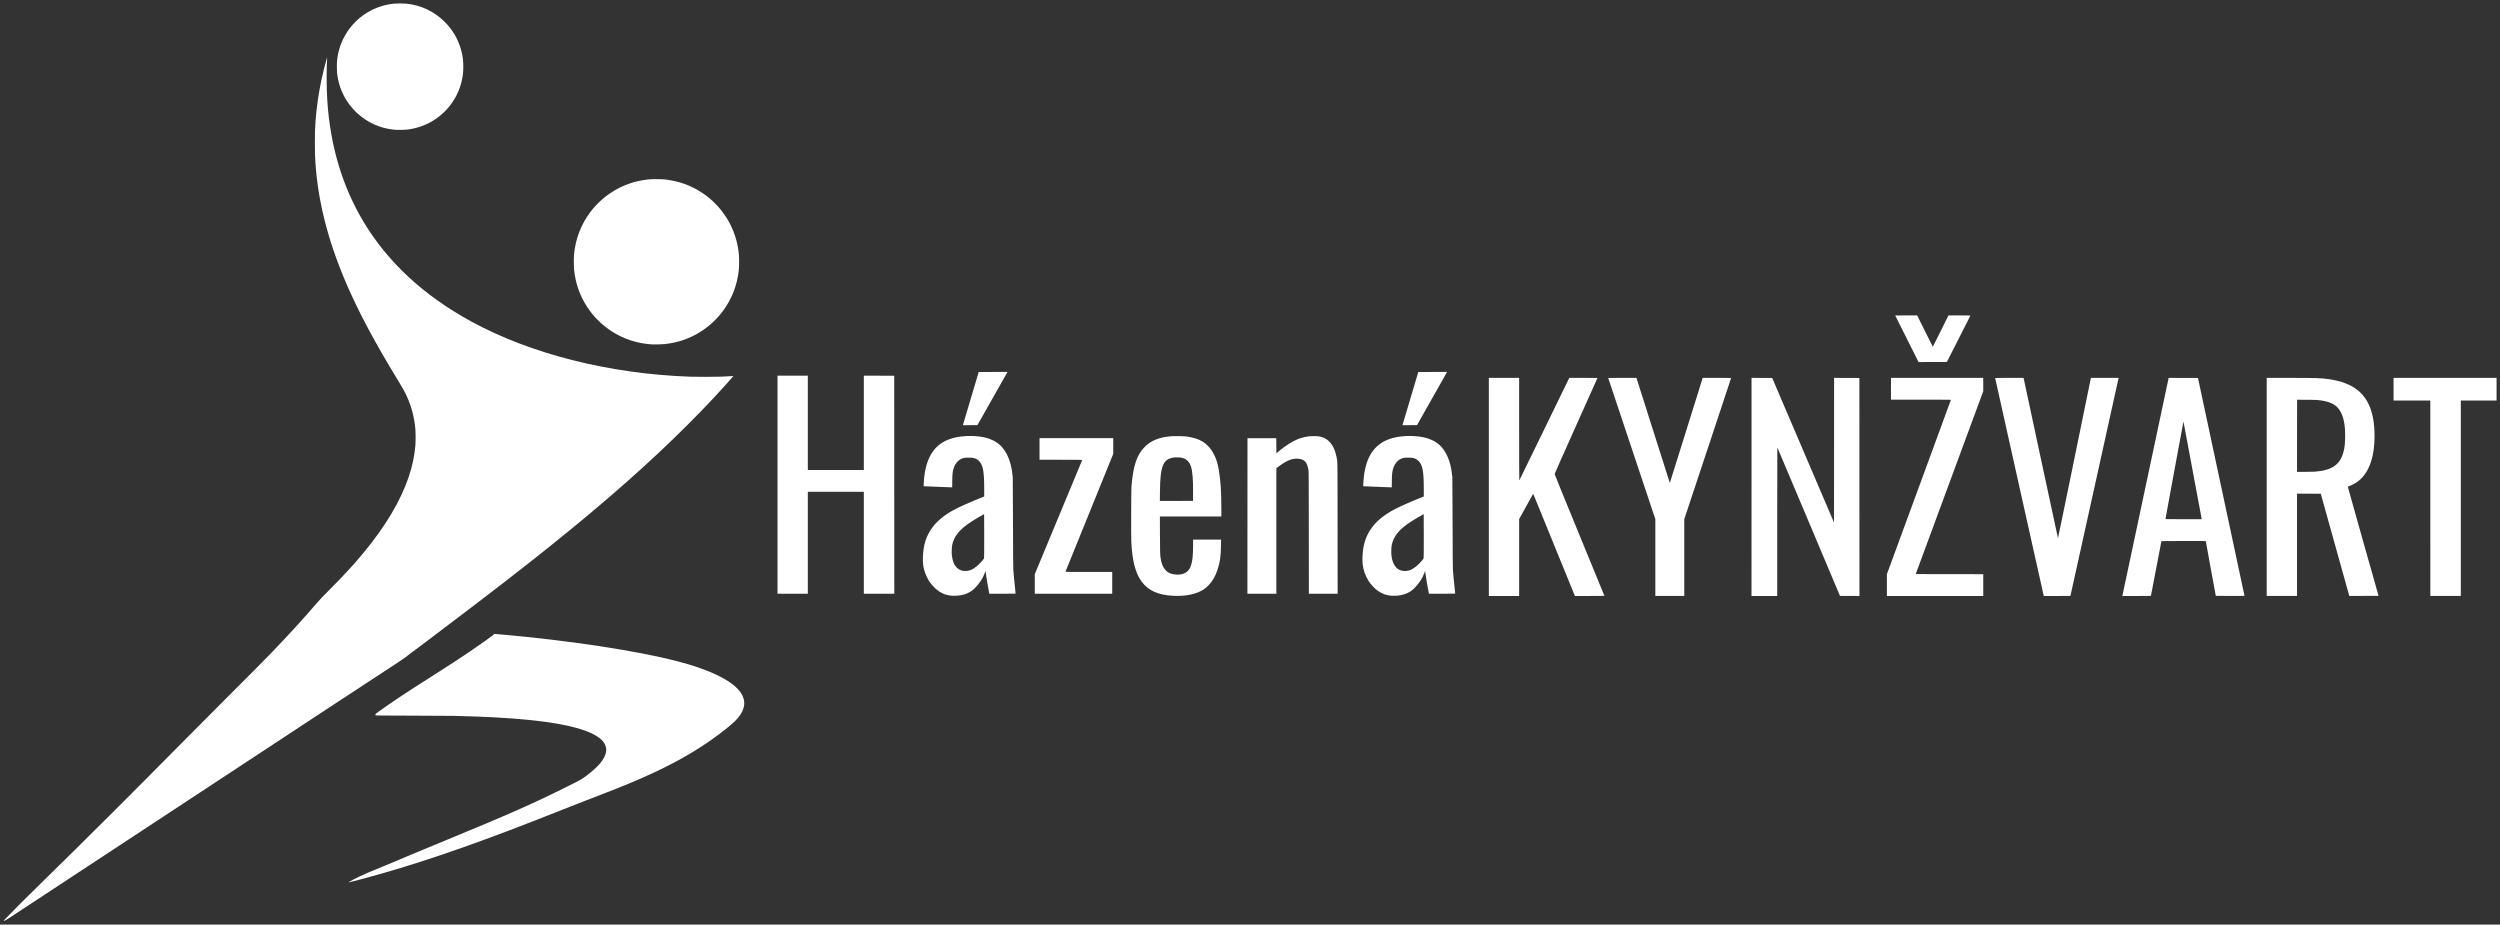 <?xml version="1.0" encoding="UTF-8" standalone="no"?>
<!-- Created with Inkscape (http://www.inkscape.org/) -->

<svg
   xmlns:dc="http://purl.org/dc/elements/1.1/"
   xmlns:cc="http://creativecommons.org/ns#"
   xmlns:rdf="http://www.w3.org/1999/02/22-rdf-syntax-ns#"
   xmlns:svg="http://www.w3.org/2000/svg"
   xmlns="http://www.w3.org/2000/svg"
   xmlns:sodipodi="http://sodipodi.sourceforge.net/DTD/sodipodi-0.dtd"
   xmlns:inkscape="http://www.inkscape.org/namespaces/inkscape"
   width="1452.471"
   height="537.179"
   viewBox="0 0 384.3 142.129"
   version="1.1"
   id="svg8"
   inkscape:version="0.92.4 (5da689c313, 2019-01-14)"
   sodipodi:docname="HK-white.svg">
  <rect x="0" y="0" width="384.3" height="142.129" fill="#333333" stroke="none"/>
  <defs
     id="defs2" />
  <sodipodi:namedview
     id="base"
     pagecolor="#ffffff"
     bordercolor="#666666"
     borderopacity="1.0"
     inkscape:pageopacity="0.0"
     inkscape:pageshadow="2"
     inkscape:zoom="0.175"
     inkscape:cx="1792.5999"
     inkscape:cy="544.875"
     inkscape:document-units="mm"
     inkscape:current-layer="layer1"
     showgrid="false"
     fit-margin-top="2"
     fit-margin-left="2"
     fit-margin-right="2"
     fit-margin-bottom="2"
     units="px"
     inkscape:window-width="1920"
     inkscape:window-height="1001"
     inkscape:window-x="277"
     inkscape:window-y="1431"
     inkscape:window-maximized="1" />
  <g
     inkscape:label="Vrstva 1"
     inkscape:groupmode="layer"
     id="layer1"
     transform="translate(-174.594,-78.515)">
    <path
       style="fill:#ffffff;stroke-width:0.026"
       d="m 175.434,219.743 c 0.985,-1.044 3.406,-3.459 6.12,-6.108 5.595,-5.458 14.193,-14.025 20.226,-20.151 1.531,-1.554 4.776,-4.816 7.212,-7.249 4.495,-4.489 6.075,-6.08 7.369,-7.421 2.447,-2.536 4.677,-4.978 6.994,-7.659 0.444,-0.514 0.879,-0.972 1.739,-1.832 2.296,-2.296 3.836,-3.963 5.35,-5.792 3.387,-4.089 5.711,-7.986 6.963,-11.672 0.578,-1.701 0.905,-3.257 1.046,-4.972 0.041,-0.498 0.041,-1.82 0,-2.316 -0.15,-1.816 -0.582,-3.494 -1.316,-5.116 -0.312,-0.689 -0.611,-1.228 -1.408,-2.539 -3.328,-5.469 -5.56,-9.599 -7.399,-13.687 -3.088,-6.866 -4.792,-13.222 -5.24,-19.55 -0.079,-1.116 -0.093,-1.597 -0.093,-3.219 0,-1.681 0.013,-2.088 0.106,-3.376 0.148,-2.046 0.465,-4.246 0.918,-6.37 0.171,-0.8 0.556,-2.351 0.742,-2.987 0.126,-0.431 0.13,-0.439 0.117,-0.262 -0.113,1.629 -0.101,4.573 0.028,6.543 0.455,6.958 2.323,13.194 5.573,18.61 3.722,6.201 9.248,11.322 16.501,15.288 9.179,5.02 21.298,8.081 33.695,8.513 0.948,0.033 3.76,0.033 4.619,-2.9e-4 0.367,-0.014 0.972,-0.044 1.344,-0.066 0.372,-0.022 0.682,-0.036 0.688,-0.03 0.022,0.021 -1.802,2.044 -3.004,3.332 -2.487,2.665 -5.536,5.71 -8.49,8.478 -6.455,6.049 -13.87,12.263 -23.723,19.877 -3.027,2.339 -5.229,4.016 -11.903,9.065 -3.723,2.816 -3.605,2.73 -4.979,3.624 -2.828,1.839 -14.209,9.318 -31.861,20.937 -22.463,14.786 -26.86,17.678 -27.398,18.018 -0.401,0.253 -0.779,0.459 -0.844,0.459 -0.023,0 0.11,-0.161 0.308,-0.371 z m 52.836,-5.664 c 0.265,-0.17 0.97,-0.541 1.515,-0.798 0.979,-0.461 1.765,-0.797 3.667,-1.569 0.54,-0.219 1.305,-0.537 1.701,-0.707 1.687,-0.723 3.585,-1.514 7.799,-3.25 9.962,-4.105 13.671,-5.747 18.929,-8.377 2.112,-1.056 2.112,-1.056 2.937,-1.676 0.788,-0.592 1.574,-1.305 2.008,-1.824 0.589,-0.703 0.914,-1.377 0.954,-1.977 0.042,-0.641 -0.259,-1.27 -0.855,-1.785 -2.072,-1.789 -7.628,-2.899 -16.802,-3.356 -1.349,-0.067 -2.883,-0.124 -4.266,-0.157 -0.597,-0.015 -1.28,-0.034 -1.518,-0.043 -0.237,-0.009 -3.032,-0.024 -6.21,-0.033 -5.095,-0.014 -5.781,-0.021 -5.804,-0.055 -0.014,-0.022 -0.022,-0.08 -0.019,-0.131 0.006,-0.086 0.032,-0.11 0.465,-0.42 2.117,-1.519 4.227,-2.92 8.061,-5.35 2.735,-1.734 4.401,-2.819 5.977,-3.893 1.723,-1.174 3.529,-2.461 3.667,-2.615 l 0.098,-0.109 0.815,0.071 c 10.62,0.921 21.2,2.53 27.477,4.178 3.859,1.013 6.759,2.246 8.472,3.601 0.321,0.254 0.876,0.823 1.069,1.096 0.904,1.278 0.776,2.606 -0.383,3.991 -0.495,0.591 -1.419,1.382 -3.029,2.591 -3.311,2.488 -7.144,4.641 -12.092,6.792 -2.11,0.917 -4.092,1.709 -8.452,3.376 -0.878,0.336 -2.421,0.939 -3.428,1.342 -11.506,4.595 -19.957,7.579 -27.872,9.843 -1.603,0.459 -4.898,1.34 -4.998,1.338 -0.015,-4e-4 0.039,-0.042 0.118,-0.093 z m 126.628,-43.979 c -2.276,-0.118 -3.78,-0.798 -4.805,-2.171 -0.964,-1.292 -1.466,-3.251 -1.596,-6.216 -0.038,-0.879 -0.018,-7.885 0.024,-8.401 0.264,-3.22 0.831,-4.901 2.07,-6.132 0.956,-0.95 2.226,-1.457 4.018,-1.604 0.501,-0.041 1.91,-0.018 2.343,0.039 1.013,0.133 1.832,0.381 2.439,0.739 0.337,0.199 0.489,0.316 0.802,0.622 0.463,0.451 0.755,0.86 1.065,1.494 0.321,0.656 0.523,1.326 0.691,2.29 0.276,1.586 0.392,3.388 0.394,6.078 l 5.3e-4,1.066 h -4.726 -4.726 l 0.012,2.859 c 0.012,2.942 0.014,3.011 0.126,3.684 0.216,1.301 0.782,2.051 1.735,2.301 0.417,0.109 1.019,0.131 1.415,0.051 0.731,-0.147 1.198,-0.555 1.473,-1.287 0.243,-0.646 0.345,-1.612 0.346,-3.269 l 4.1e-4,-0.779 h 2.15 2.15 l -0.014,0.962 c -0.023,1.584 -0.16,2.541 -0.515,3.618 -0.35,1.063 -0.821,1.873 -1.452,2.499 -0.464,0.461 -0.889,0.743 -1.517,1.009 -1.026,0.434 -2.39,0.625 -3.902,0.547 z m 3.096,-15.623 c 0.017,-2.202 -0.084,-3.516 -0.325,-4.243 -0.241,-0.726 -0.682,-1.168 -1.327,-1.331 -0.291,-0.074 -0.782,-0.108 -1.131,-0.08 -1.413,0.115 -1.985,0.851 -2.195,2.827 -0.075,0.704 -0.096,1.186 -0.112,2.532 l -0.016,1.341 2.549,-0.007 2.549,-0.007 z m 45.464,-1.112 v -16.763 h 2.329 2.329 v 7.896 c 0,4.457 0.01,7.885 0.023,7.871 0.012,-0.014 1.747,-3.567 3.854,-7.896 l 3.831,-7.871 h 2.166 c 1.191,0 2.166,0.007 2.166,0.015 0,0.008 -1.48,3.314 -3.29,7.348 -2.357,5.253 -3.29,7.359 -3.29,7.425 2.9e-4,0.061 1.259,3.154 3.826,9.401 2.104,5.12 3.826,9.316 3.826,9.323 0,0.008 -1.022,0.014 -2.27,0.014 l -2.27,-2e-5 -3.087,-7.57 c -3.642,-8.932 -3.316,-8.139 -3.34,-8.114 -0.011,0.011 -0.498,0.885 -1.082,1.942 l -1.062,1.921 v 5.911 5.911 h -2.329 -2.329 v -16.762 z m 25.595,10.86 v -5.902 l -3.625,-10.853 c -1.994,-5.969 -3.625,-10.856 -3.625,-10.86 0,-0.004 0.977,-0.007 2.171,-0.007 h 2.171 l 0.118,0.373 c 2.159,6.824 5.005,15.774 5.015,15.775 0.007,3e-5 1.102,-3.489 2.432,-7.753 1.331,-4.264 2.465,-7.897 2.52,-8.074 l 0.101,-0.321 h 2.184 c 1.385,0 2.184,0.009 2.184,0.025 0,0.014 -1.619,4.901 -3.599,10.859 l -3.599,10.834 v 5.903 5.903 h -2.225 -2.224 z m 14.787,-10.86 v -16.763 l 1.588,0.007 1.588,0.007 4.752,11.114 4.751,11.114 0.006,-11.121 0.006,-11.121 1.943,0.007 1.943,0.007 0.006,16.756 0.006,16.756 -1.498,-0.007 -1.498,-0.007 -4.805,-11.404 c -2.643,-6.272 -4.813,-11.412 -4.823,-11.421 -0.01,-0.01 -0.018,5.125 -0.018,11.41 v 11.428 h -1.976 -1.976 z m 20.806,15.09 v -1.673 l 4.911,-13.369 c 2.701,-7.353 4.916,-13.39 4.923,-13.415 0.012,-0.043 -0.22,-0.046 -4.597,-0.046 h -4.609 v -1.675 -1.675 h 7.092 7.092 v 1.027 1.027 l -5.189,14.054 -5.189,14.054 5.19,0.007 5.19,0.007 v 1.675 1.675 h -7.406 -7.406 v -1.673 z m 20.38,-15.057 c -2.055,-9.201 -3.736,-16.744 -3.736,-16.762 0,-0.026 0.456,-0.033 2.184,-0.033 h 2.182 l 0.014,0.059 c 0.008,0.032 1.193,5.565 2.634,12.294 1.441,6.729 2.629,12.257 2.639,12.283 0.014,0.035 3.902,-18.883 5.011,-24.38 l 0.051,-0.255 h 2.132 2.132 l -0.015,0.059 c -0.008,0.032 -1.67,7.555 -3.694,16.717 -2.024,9.162 -3.686,16.678 -3.693,16.704 -0.013,0.043 -0.133,0.046 -2.06,0.046 h -2.046 l -3.737,-16.73 z m 15.828,16.671 c 0.008,-0.032 1.598,-7.52 3.533,-16.638 1.936,-9.119 3.532,-16.635 3.548,-16.704 l 0.029,-0.124 2.252,0.007 2.252,0.007 3.577,16.749 3.577,16.749 -2.199,0.007 c -1.21,0.004 -2.207,-0.002 -2.217,-0.013 -0.009,-0.011 -0.356,-1.892 -0.769,-4.181 -0.413,-2.289 -0.757,-4.182 -0.764,-4.207 -0.012,-0.043 -0.197,-0.046 -3.412,-0.046 -1.891,0 -3.405,0.01 -3.413,0.023 -0.014,0.023 -1.612,8.353 -1.612,8.404 0,0.018 -0.71,0.027 -2.199,0.027 h -2.199 z m 12.177,-11.816 c -0.05,-0.327 -2.785,-14.95 -2.796,-14.95 -0.008,0 -0.63,3.359 -1.383,7.465 -0.753,4.106 -1.374,7.486 -1.381,7.511 -0.012,0.043 0.133,0.046 2.779,0.046 h 2.792 z m 10.002,-4.887 v -16.763 l 3.409,5.9e-4 c 4.23,5.9e-4 4.925,0.023 6.141,0.197 3.828,0.549 5.911,2.26 6.691,5.495 0.377,1.562 0.444,3.763 0.169,5.561 -0.32,2.099 -1.092,3.636 -2.309,4.599 -0.386,0.306 -0.988,0.637 -1.444,0.795 -0.099,0.034 -0.185,0.075 -0.191,0.09 -0.006,0.015 1.055,3.793 2.358,8.394 1.303,4.601 2.37,8.372 2.37,8.379 0,0.013 -4.5,0.02 -4.502,0.007 0,-0.004 -0.987,-3.54 -2.192,-7.858 l -2.191,-7.851 -1.825,-0.007 -1.825,-0.007 v 7.865 7.865 h -2.329 -2.329 v -16.763 z m 7.393,-2.344 c 2.783,-0.207 4.046,-1.173 4.501,-3.44 0.107,-0.532 0.147,-0.977 0.163,-1.786 0.037,-1.956 -0.241,-3.314 -0.875,-4.27 -0.582,-0.878 -1.593,-1.342 -3.292,-1.511 -0.319,-0.032 -0.753,-0.043 -1.819,-0.045 l -1.4,-0.004 -0.006,5.542 -0.006,5.542 h 1.184 c 0.651,0 1.349,-0.012 1.551,-0.027 z m 17.757,4.084 v -15.022 h -2.826 -2.826 v -1.74 -1.74 h 7.917 7.917 v 1.74 1.74 h -2.748 -2.748 v 15.022 15.022 h -2.342 -2.342 z m -227.4,14.978 c -0.208,-0.022 -0.665,-0.118 -0.856,-0.18 -0.347,-0.113 -0.86,-0.383 -1.173,-0.617 -0.513,-0.385 -1.014,-0.932 -1.384,-1.514 -0.177,-0.278 -0.467,-0.881 -0.577,-1.202 -0.282,-0.819 -0.376,-1.542 -0.328,-2.534 0.089,-1.858 0.511,-3.149 1.449,-4.429 0.708,-0.967 1.716,-1.812 3.105,-2.602 0.834,-0.475 2.708,-1.317 4.547,-2.043 l 0.321,-0.127 -3.5e-4,-1.088 c -2.9e-4,-2.764 -0.178,-3.736 -0.797,-4.362 -0.237,-0.239 -0.454,-0.362 -0.812,-0.46 -0.184,-0.05 -0.278,-0.057 -0.772,-0.059 -0.606,-0.002 -0.74,0.018 -1.086,0.161 -0.515,0.213 -0.95,0.693 -1.163,1.281 -0.225,0.622 -0.267,0.939 -0.282,2.139 l -0.012,0.991 -0.292,-0.016 c -0.16,-0.009 -1.146,-0.047 -2.189,-0.085 -1.044,-0.038 -1.901,-0.073 -1.906,-0.077 -0.016,-0.014 0.049,-1.037 0.089,-1.399 0.423,-3.817 2.204,-5.802 5.6,-6.24 1.229,-0.159 2.589,-0.111 3.663,0.129 0.965,0.215 1.826,0.648 2.43,1.219 1.021,0.966 1.686,2.583 1.874,4.552 0.016,0.166 0.036,0.336 0.044,0.379 0.008,0.043 0.024,3.146 0.035,6.896 0.013,4.637 0.029,6.951 0.049,7.236 0.066,0.928 0.118,1.491 0.238,2.578 0.07,0.626 0.121,1.147 0.114,1.158 -0.006,0.011 -0.917,0.02 -2.024,0.02 h -2.012 l -0.028,-0.137 c -0.196,-0.969 -0.465,-2.573 -0.541,-3.224 l -0.018,-0.155 -0.1,0.285 c -0.289,0.822 -0.829,1.653 -1.528,2.356 -0.675,0.677 -1.483,1.04 -2.591,1.163 -0.222,0.025 -0.884,0.03 -1.086,0.009 z m 2.766,-3.858 c 0.374,-0.098 0.739,-0.304 1.212,-0.686 0.364,-0.294 0.974,-0.954 1.095,-1.187 0.022,-0.042 0.03,-0.951 0.03,-3.435 0,-1.858 -0.006,-3.378 -0.014,-3.378 -0.02,0 -0.683,0.383 -1.15,0.663 -0.59,0.355 -1.093,0.679 -1.397,0.901 -1.387,1.01 -2.101,1.968 -2.359,3.16 -0.079,0.367 -0.101,1.275 -0.041,1.73 0.204,1.549 0.966,2.357 2.168,2.297 0.14,-0.007 0.346,-0.036 0.457,-0.066 z m 64.807,3.858 c -0.208,-0.022 -0.665,-0.118 -0.856,-0.18 -0.347,-0.113 -0.859,-0.383 -1.173,-0.617 -0.513,-0.385 -1.014,-0.932 -1.384,-1.514 -0.177,-0.278 -0.467,-0.881 -0.577,-1.202 -0.282,-0.819 -0.376,-1.542 -0.328,-2.534 0.089,-1.858 0.511,-3.149 1.449,-4.429 0.708,-0.967 1.716,-1.812 3.105,-2.602 0.834,-0.475 2.708,-1.317 4.547,-2.043 l 0.321,-0.127 -2.9e-4,-1.088 c -2.9e-4,-2.764 -0.178,-3.736 -0.797,-4.362 -0.237,-0.239 -0.454,-0.362 -0.812,-0.46 -0.184,-0.05 -0.278,-0.057 -0.772,-0.059 -0.606,-0.002 -0.74,0.018 -1.086,0.161 -0.515,0.213 -0.95,0.693 -1.163,1.281 -0.225,0.622 -0.267,0.939 -0.282,2.139 l -0.012,0.991 -0.292,-0.016 c -0.16,-0.009 -1.146,-0.047 -2.189,-0.085 -1.044,-0.038 -1.901,-0.073 -1.906,-0.077 -0.016,-0.014 0.049,-1.037 0.089,-1.399 0.422,-3.817 2.204,-5.802 5.6,-6.24 1.229,-0.159 2.589,-0.111 3.663,0.129 0.965,0.215 1.827,0.648 2.43,1.219 1.021,0.966 1.686,2.583 1.874,4.552 0.016,0.166 0.036,0.336 0.044,0.379 0.008,0.043 0.024,3.146 0.035,6.896 0.013,4.637 0.029,6.951 0.049,7.236 0.066,0.928 0.118,1.491 0.238,2.578 0.07,0.626 0.121,1.147 0.114,1.158 -0.006,0.011 -0.917,0.02 -2.024,0.02 h -2.012 l -0.028,-0.137 c -0.196,-0.969 -0.465,-2.573 -0.541,-3.224 l -0.018,-0.155 -0.1,0.285 c -0.289,0.822 -0.829,1.653 -1.528,2.356 -0.675,0.677 -1.483,1.04 -2.591,1.163 -0.222,0.025 -0.884,0.03 -1.086,0.009 z m 2.766,-3.858 c 0.374,-0.098 0.739,-0.304 1.212,-0.686 0.364,-0.294 0.974,-0.954 1.095,-1.187 0.022,-0.042 0.03,-0.951 0.03,-3.435 0,-1.858 -0.006,-3.378 -0.014,-3.378 -0.02,0 -0.683,0.383 -1.15,0.663 -0.59,0.355 -1.093,0.679 -1.397,0.901 -1.387,1.01 -2.101,1.968 -2.359,3.16 -0.079,0.367 -0.101,1.275 -0.041,1.73 0.204,1.549 0.966,2.357 2.168,2.297 0.14,-0.007 0.346,-0.036 0.457,-0.066 z m -97.008,-13.2 v -16.763 h 2.329 2.329 v 7.249 7.249 h 4.305 4.305 v -7.25 -7.25 l 2.336,0.007 2.336,0.007 0.006,16.756 0.006,16.756 h -2.342 -2.342 v -7.838 -7.838 h -4.305 -4.305 v 7.838 7.838 h -2.329 -2.329 z m 39.544,15.26 v -1.502 l 3.641,-8.763 c 2.003,-4.82 3.647,-8.778 3.654,-8.796 0.01,-0.026 -0.656,-0.033 -3.275,-0.033 h -3.287 v -1.662 -1.662 h 5.666 5.666 v 1.21 1.21 l -3.667,9.042 c -2.017,4.973 -3.673,9.057 -3.68,9.075 -0.011,0.026 0.718,0.033 3.588,0.033 h 3.601 v 1.675 1.675 h -5.954 -5.954 z m 32.694,-10.451 0.006,-11.954 h 2.212 2.211 l 0.013,1.162 0.013,1.162 0.275,-0.241 c 1.07,-0.938 2.392,-1.751 3.38,-2.08 0.385,-0.128 0.979,-0.257 1.388,-0.302 0.33,-0.036 1.138,-0.035 1.397,5.9e-4 0.688,0.096 1.22,0.344 1.634,0.762 0.589,0.595 0.95,1.34 1.162,2.394 0.168,0.838 0.155,-0.076 0.164,10.994 l 0.008,10.056 h -2.211 -2.211 l -0.009,-9.389 c -0.008,-8.674 -0.012,-9.408 -0.053,-9.637 -0.215,-1.208 -0.583,-1.622 -1.536,-1.727 -0.562,-0.062 -1.133,0.056 -1.74,0.359 -0.456,0.228 -1.047,0.61 -1.512,0.977 l -0.147,0.116 v 9.651 9.651 h -2.225 -2.225 l 0.006,-11.954 z m -43.729,-14.014 c 0.009,-0.033 0.556,-1.873 1.217,-4.09 l 1.202,-4.03 2.214,-0.007 2.214,-0.007 -0.085,0.151 c -0.047,0.083 -1.087,1.923 -2.313,4.089 l -2.228,3.939 -1.119,0.007 -1.119,0.007 z m 67.574,0 c 0.009,-0.033 0.556,-1.873 1.217,-4.09 l 1.202,-4.03 2.214,-0.007 2.214,-0.007 -0.085,0.151 c -0.047,0.083 -1.087,1.923 -2.313,4.089 l -2.228,3.939 -1.119,0.007 -1.119,0.007 z m 77.524,-13.222 c -0.987,-1.964 -1.795,-3.578 -1.795,-3.586 0,-0.008 0.76,-0.014 1.689,-0.014 h 1.689 l 1.194,2.408 c 0.657,1.324 1.202,2.408 1.211,2.408 0.009,0 0.554,-1.083 1.211,-2.408 l 1.194,-2.408 h 1.689 c 0.929,0 1.689,0.009 1.688,0.02 0,0.011 -0.817,1.621 -1.813,3.579 l -1.812,3.559 -2.175,0.007 -2.175,0.007 z m -192.909,0.86 c -2.361,-0.151 -4.501,-0.871 -6.415,-2.16 -2.898,-1.951 -4.886,-5.048 -5.439,-8.476 -0.127,-0.787 -0.155,-1.158 -0.155,-2.068 0,-0.93 0.031,-1.324 0.167,-2.133 0.775,-4.621 4.075,-8.46 8.548,-9.946 0.798,-0.265 1.793,-0.476 2.732,-0.579 0.567,-0.062 1.946,-0.062 2.512,0 2.184,0.24 4.091,0.929 5.852,2.115 2.877,1.937 4.857,5.002 5.426,8.399 0.138,0.822 0.168,1.211 0.168,2.144 0,0.931 -0.03,1.322 -0.167,2.137 -0.773,4.615 -4.075,8.456 -8.548,9.942 -0.793,0.263 -1.808,0.479 -2.705,0.575 -0.361,0.039 -1.64,0.07 -1.976,0.049 z M 235.598,98.482 c -0.065,-0.005 -0.265,-0.023 -0.445,-0.038 -0.644,-0.056 -1.469,-0.229 -2.12,-0.444 -2.196,-0.728 -4.089,-2.246 -5.285,-4.238 -0.737,-1.228 -1.176,-2.557 -1.34,-4.058 -0.018,-0.166 -0.033,-0.59 -0.033,-0.942 0,-0.881 0.073,-1.502 0.271,-2.316 0.614,-2.517 2.219,-4.692 4.451,-6.032 1.216,-0.73 2.595,-1.186 4.042,-1.338 0.404,-0.042 1.506,-0.042 1.91,0 2.24,0.234 4.23,1.164 5.833,2.725 1.323,1.288 2.226,2.865 2.66,4.645 0.199,0.814 0.271,1.435 0.271,2.316 0,0.881 -0.073,1.502 -0.271,2.316 -0.614,2.517 -2.219,4.692 -4.45,6.032 -1.211,0.727 -2.604,1.19 -4.017,1.335 -0.28,0.029 -1.284,0.054 -1.479,0.038 z"
       id="path839"
       inkscape:connector-curvature="0" />
  </g>
</svg>

